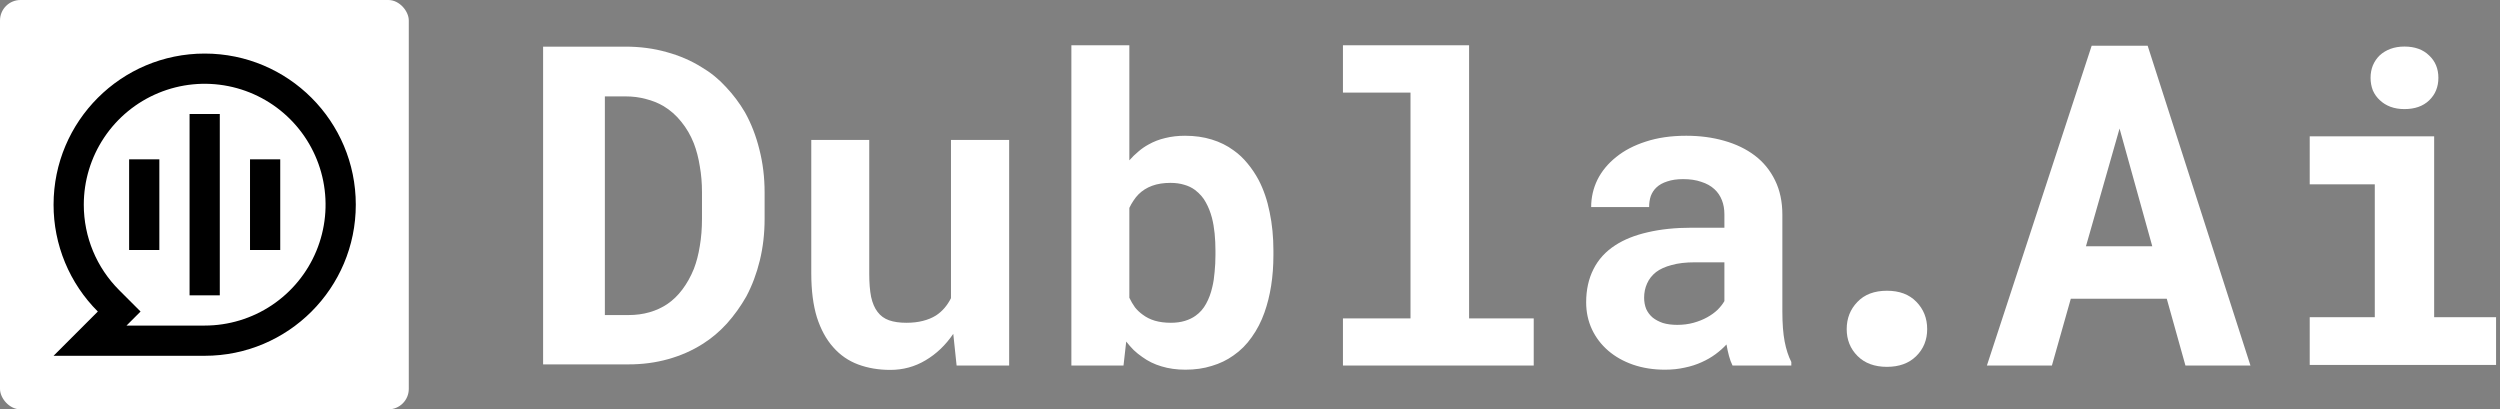 <svg width="4391" height="719" viewBox="0 0 4391 719" fill="none" xmlns="http://www.w3.org/2000/svg">
<rect x="0" y="0" width="4391" height="719" fill="#808080" stroke="none"/>
<g clip-path="url(#clip0_9_5)">
<path d="M1680.18 642L1674.32 586.336C1660.89 606.111 1644.66 621.614 1625.62 632.845C1606.82 644.075 1586.19 649.69 1563.73 649.69C1543.22 649.69 1524.42 646.517 1507.33 640.169C1490.24 633.821 1475.59 623.689 1463.38 609.773C1451.18 596.102 1441.66 578.646 1434.82 557.405C1428.23 535.921 1424.93 510.164 1424.93 480.135V245.76H1526.74V480.867C1526.74 496.98 1527.84 510.53 1530.03 521.517C1532.48 532.503 1536.26 541.292 1541.39 547.884C1546.51 554.72 1553.23 559.603 1561.53 562.532C1569.83 565.462 1579.96 566.927 1591.92 566.927C1602.67 566.927 1612.31 565.828 1620.85 563.631C1629.64 561.434 1637.33 558.26 1643.93 554.109C1649.54 550.447 1654.55 546.053 1658.94 540.926C1663.33 535.799 1667.12 530.062 1670.29 523.714V245.76H1772.47V642H1680.18ZM2236.63 447.908C2236.63 466.951 2235.29 485.018 2232.6 502.107C2229.92 518.953 2226.01 534.578 2220.88 548.982C2215.27 564.852 2207.82 579.256 2198.54 592.195C2189.51 605.135 2178.77 615.877 2166.32 624.422C2155.09 632.479 2142.39 638.582 2128.23 642.732C2114.32 647.127 2098.94 649.324 2082.09 649.324C2066.71 649.324 2052.67 647.371 2039.98 643.465C2027.52 639.803 2016.29 634.31 2006.28 626.985C2000.91 623.323 1995.91 619.295 1991.27 614.9C1986.63 610.262 1982.24 605.257 1978.09 599.886L1973.33 642H1881.77V79.5H1983.58V281.648C1988.46 276.033 1993.71 270.906 1999.33 266.268C2004.94 261.385 2010.92 257.234 2017.27 253.816C2026.3 248.689 2036.07 244.905 2046.57 242.464C2057.31 239.778 2068.91 238.436 2081.36 238.436C2098.45 238.436 2114.07 240.633 2128.23 245.027C2142.64 249.422 2155.45 255.77 2166.68 264.07C2175.72 270.418 2183.9 278.108 2191.22 287.142C2198.54 295.931 2205.01 305.574 2210.63 316.072C2219.42 332.918 2225.89 351.839 2230.04 372.835C2234.43 393.831 2236.63 416.292 2236.63 440.218V447.908ZM2134.82 440.218C2134.82 429.72 2134.34 419.588 2133.36 409.822C2132.38 400.057 2130.8 390.901 2128.6 382.356C2125.91 372.347 2122.37 363.436 2117.98 355.623C2113.83 347.566 2107.48 340.242 2098.94 333.65C2093.32 329.5 2086.97 326.448 2079.89 324.495C2072.81 322.298 2064.76 321.199 2055.72 321.199C2043.52 321.199 2032.77 322.908 2023.5 326.326C2014.22 329.744 2006.28 334.749 1999.69 341.341C1996.52 344.515 1993.59 348.177 1990.9 352.327C1988.22 356.233 1985.78 360.506 1983.58 365.145V522.981C1986.51 529.085 1989.8 534.7 1993.47 539.827C1997.37 544.71 2001.89 548.982 2007.02 552.645C2013.12 557.283 2020.2 560.823 2028.26 563.265C2036.56 565.706 2045.96 566.927 2056.46 566.927C2065.49 566.927 2073.67 565.828 2080.99 563.631C2088.32 561.434 2094.66 558.382 2100.03 554.476C2107.6 549.104 2113.71 542.146 2118.34 533.602C2123.23 524.812 2126.89 514.925 2129.33 503.938C2131.28 495.882 2132.63 487.093 2133.36 477.571C2134.34 468.05 2134.82 458.162 2134.82 447.908V440.218ZM2358.75 79.5H2580.31V559.236H2693.84V642H2358.75V559.236H2477.41V162.63H2358.75V79.5ZM3043.01 642C3040.57 637.117 3038.5 631.502 3036.79 625.154C3035.08 618.807 3033.61 612.093 3032.39 605.013C3026.78 611.116 3020.31 616.854 3012.98 622.225C3005.66 627.596 2997.6 632.234 2988.81 636.141C2979.78 640.291 2969.89 643.465 2959.15 645.662C2948.41 648.104 2936.81 649.324 2924.36 649.324C2904.1 649.324 2885.42 646.395 2868.33 640.535C2851.48 634.676 2836.96 626.497 2824.75 615.999C2812.54 605.501 2803.02 593.05 2796.19 578.646C2789.35 563.997 2785.93 548.128 2785.93 531.038C2785.93 509.065 2790.21 489.656 2798.75 472.811C2807.29 455.721 2820.11 441.683 2837.2 430.696C2852.58 420.687 2871.5 413.118 2893.96 407.991C2916.67 402.62 2942.67 399.935 2971.97 399.935H3028.73V376.497C3028.73 367.22 3027.27 358.919 3024.34 351.595C3021.41 344.026 3017.01 337.557 3011.15 332.186C3005.05 326.57 2997.36 322.298 2988.08 319.368C2979.05 316.194 2968.43 314.607 2956.22 314.607C2945.48 314.607 2936.2 315.95 2928.39 318.636C2920.58 321.077 2914.23 324.617 2909.35 329.256C2904.95 333.406 2901.66 338.411 2899.46 344.271C2897.5 350.13 2896.53 356.6 2896.53 363.68H2794.72C2794.72 346.834 2798.38 330.843 2805.71 315.706C2813.28 300.569 2824.26 287.264 2838.67 275.789C2852.83 264.314 2870.16 255.281 2890.67 248.689C2911.42 241.854 2935.1 238.436 2961.71 238.436C2985.64 238.436 3007.86 241.365 3028.36 247.225C3049.12 253.084 3067.06 261.751 3082.2 273.226C3097.33 284.7 3109.17 299.227 3117.72 316.805C3126.26 334.139 3130.54 354.28 3130.54 377.229V547.151C3130.54 568.392 3131.88 585.97 3134.57 599.886C3137.25 613.802 3141.16 625.765 3146.28 635.774V642H3043.01ZM2945.97 570.589C2956.22 570.589 2965.74 569.368 2974.53 566.927C2983.32 564.485 2991.25 561.312 2998.33 557.405C3005.42 553.499 3011.52 549.104 3016.65 544.222C3021.77 539.095 3025.8 533.968 3028.73 528.841V460.726H2976.73C2960.86 460.726 2947.31 462.312 2936.08 465.486C2924.85 468.416 2915.69 472.566 2908.61 477.938C2901.53 483.553 2896.28 490.267 2892.87 498.079C2889.45 505.647 2887.74 513.948 2887.74 522.981C2887.74 530.062 2888.96 536.653 2891.4 542.757C2894.09 548.616 2897.87 553.621 2902.75 557.771C2907.64 561.678 2913.62 564.852 2920.7 567.293C2928.02 569.49 2936.45 570.589 2945.97 570.589Z" fill="white"/>
<path d="M3243.54 578.04C3243.54 559.241 3249.77 543.372 3262.22 530.433C3274.67 517.249 3292 510.657 3314.22 510.657C3336.19 510.657 3353.4 517.127 3365.86 530.066C3378.55 543.006 3384.9 558.997 3384.9 578.04C3384.9 597.083 3378.43 612.952 3365.49 625.647C3352.79 638.099 3335.7 644.324 3314.22 644.324C3292.49 644.324 3275.28 637.977 3262.58 625.281C3249.89 612.586 3243.54 596.839 3243.54 578.04Z" fill="white"/>
<path d="M3805.72 524.734H3637.15L3603.98 642H3489.8L3673.8 80.359H3772.16L3952.69 642H3838.51L3805.72 524.734ZM3663.77 432.542H3780.26L3722.79 225.784L3663.77 432.542Z" fill="white"/>
<path d="M4056.79 239.477H4275.36V557.133H4384.09V641H4056.79V557.133H4171.08V323.715H4056.79V239.477ZM4163.66 136.684C4163.66 128.767 4165.02 121.469 4167.74 114.789C4170.71 107.862 4174.79 101.924 4179.99 96.977C4185.18 92.276 4191.37 88.565 4198.54 85.844C4205.96 83.122 4214.13 81.762 4223.04 81.762C4241.34 81.762 4255.82 86.957 4266.45 97.348C4277.34 107.491 4282.78 120.603 4282.78 136.684C4282.78 152.764 4277.34 166 4266.45 176.391C4255.82 186.534 4241.34 191.605 4223.04 191.605C4214.13 191.605 4205.96 190.245 4198.54 187.523C4191.37 184.802 4185.18 180.967 4179.99 176.02C4174.79 171.319 4170.71 165.629 4167.74 158.949C4165.02 152.022 4163.66 144.6 4163.66 136.684Z" fill="white"/>
<path d="M953.913 640V81.914H1098.42C1124.23 81.914 1148.37 85.108 1170.86 91.497C1193.35 97.629 1213.79 106.445 1232.19 117.944C1248.29 127.399 1262.6 139.026 1275.12 152.825C1287.9 166.368 1299.01 181.189 1308.47 197.288C1319.45 216.964 1327.89 238.684 1333.76 262.449C1339.9 286.213 1342.96 311.511 1342.96 338.342V384.338C1342.96 410.147 1340.15 434.551 1334.53 457.549C1328.91 480.547 1320.99 501.628 1310.77 520.793C1301.06 537.914 1289.68 553.757 1276.65 568.323C1263.62 582.633 1249.31 594.643 1233.72 604.353C1215.58 615.852 1195.52 624.668 1173.54 630.801C1151.82 636.934 1128.57 640 1103.78 640H953.913ZM1062.39 169.307V553.374H1103.78C1117.07 553.374 1129.46 551.713 1140.96 548.391C1152.46 545.069 1162.94 540.214 1172.39 533.826C1182.1 527.182 1190.79 518.749 1198.46 508.528C1206.38 498.051 1213.15 485.913 1218.77 472.114C1223.37 460.104 1226.82 446.816 1229.12 432.251C1231.68 417.43 1232.96 401.459 1232.96 384.338V337.576C1232.96 321.477 1231.68 306.273 1229.12 291.963C1226.82 277.397 1223.37 264.11 1218.77 252.1C1213.15 237.79 1205.74 225.013 1196.54 213.77C1187.6 202.526 1177.12 193.327 1165.11 186.172C1155.91 180.806 1145.69 176.717 1134.45 173.906C1123.46 170.84 1111.45 169.307 1098.42 169.307H1062.39Z" fill="white"/>
<rect width="718" height="719" rx="36" fill="white"/>
<g clip-path="url(#clip1_9_5)">
<path d="M94.083 359.5C94.083 212.91 212.91 94.083 359.5 94.083C506.089 94.083 624.916 212.91 624.916 359.5C624.916 506.09 506.089 624.917 359.5 624.917H94.083L171.824 547.176C147.141 522.557 127.566 493.304 114.225 461.096C100.884 428.888 94.039 394.362 94.083 359.5ZM222.226 571.833H359.5C401.495 571.833 442.548 559.38 477.466 536.049C512.384 512.717 539.599 479.555 555.67 440.756C571.741 401.958 575.946 359.264 567.753 318.076C559.56 276.887 539.338 239.053 509.642 209.358C479.947 179.662 442.113 159.44 400.924 151.247C359.735 143.054 317.042 147.259 278.243 163.33C239.445 179.401 206.283 206.616 182.951 241.534C159.62 276.452 147.167 317.504 147.167 359.5C147.167 416.618 169.754 470.046 209.354 509.646L246.884 547.176L222.226 571.833ZM332.958 200.25H386.042V518.75H332.958V200.25ZM226.792 279.875H279.875V439.125H226.792V279.875ZM439.125 279.875H492.208V439.125H439.125V279.875Z" fill="black"/>
</g>
</g>
<defs>
<clipPath id="clip0_9_5">
<rect width="4391" height="719" fill="white"/>
</clipPath>
<clipPath id="clip1_9_5">
<rect width="637" height="637" fill="white" transform="translate(41 41)"/>
</clipPath>
</defs>
</svg>
